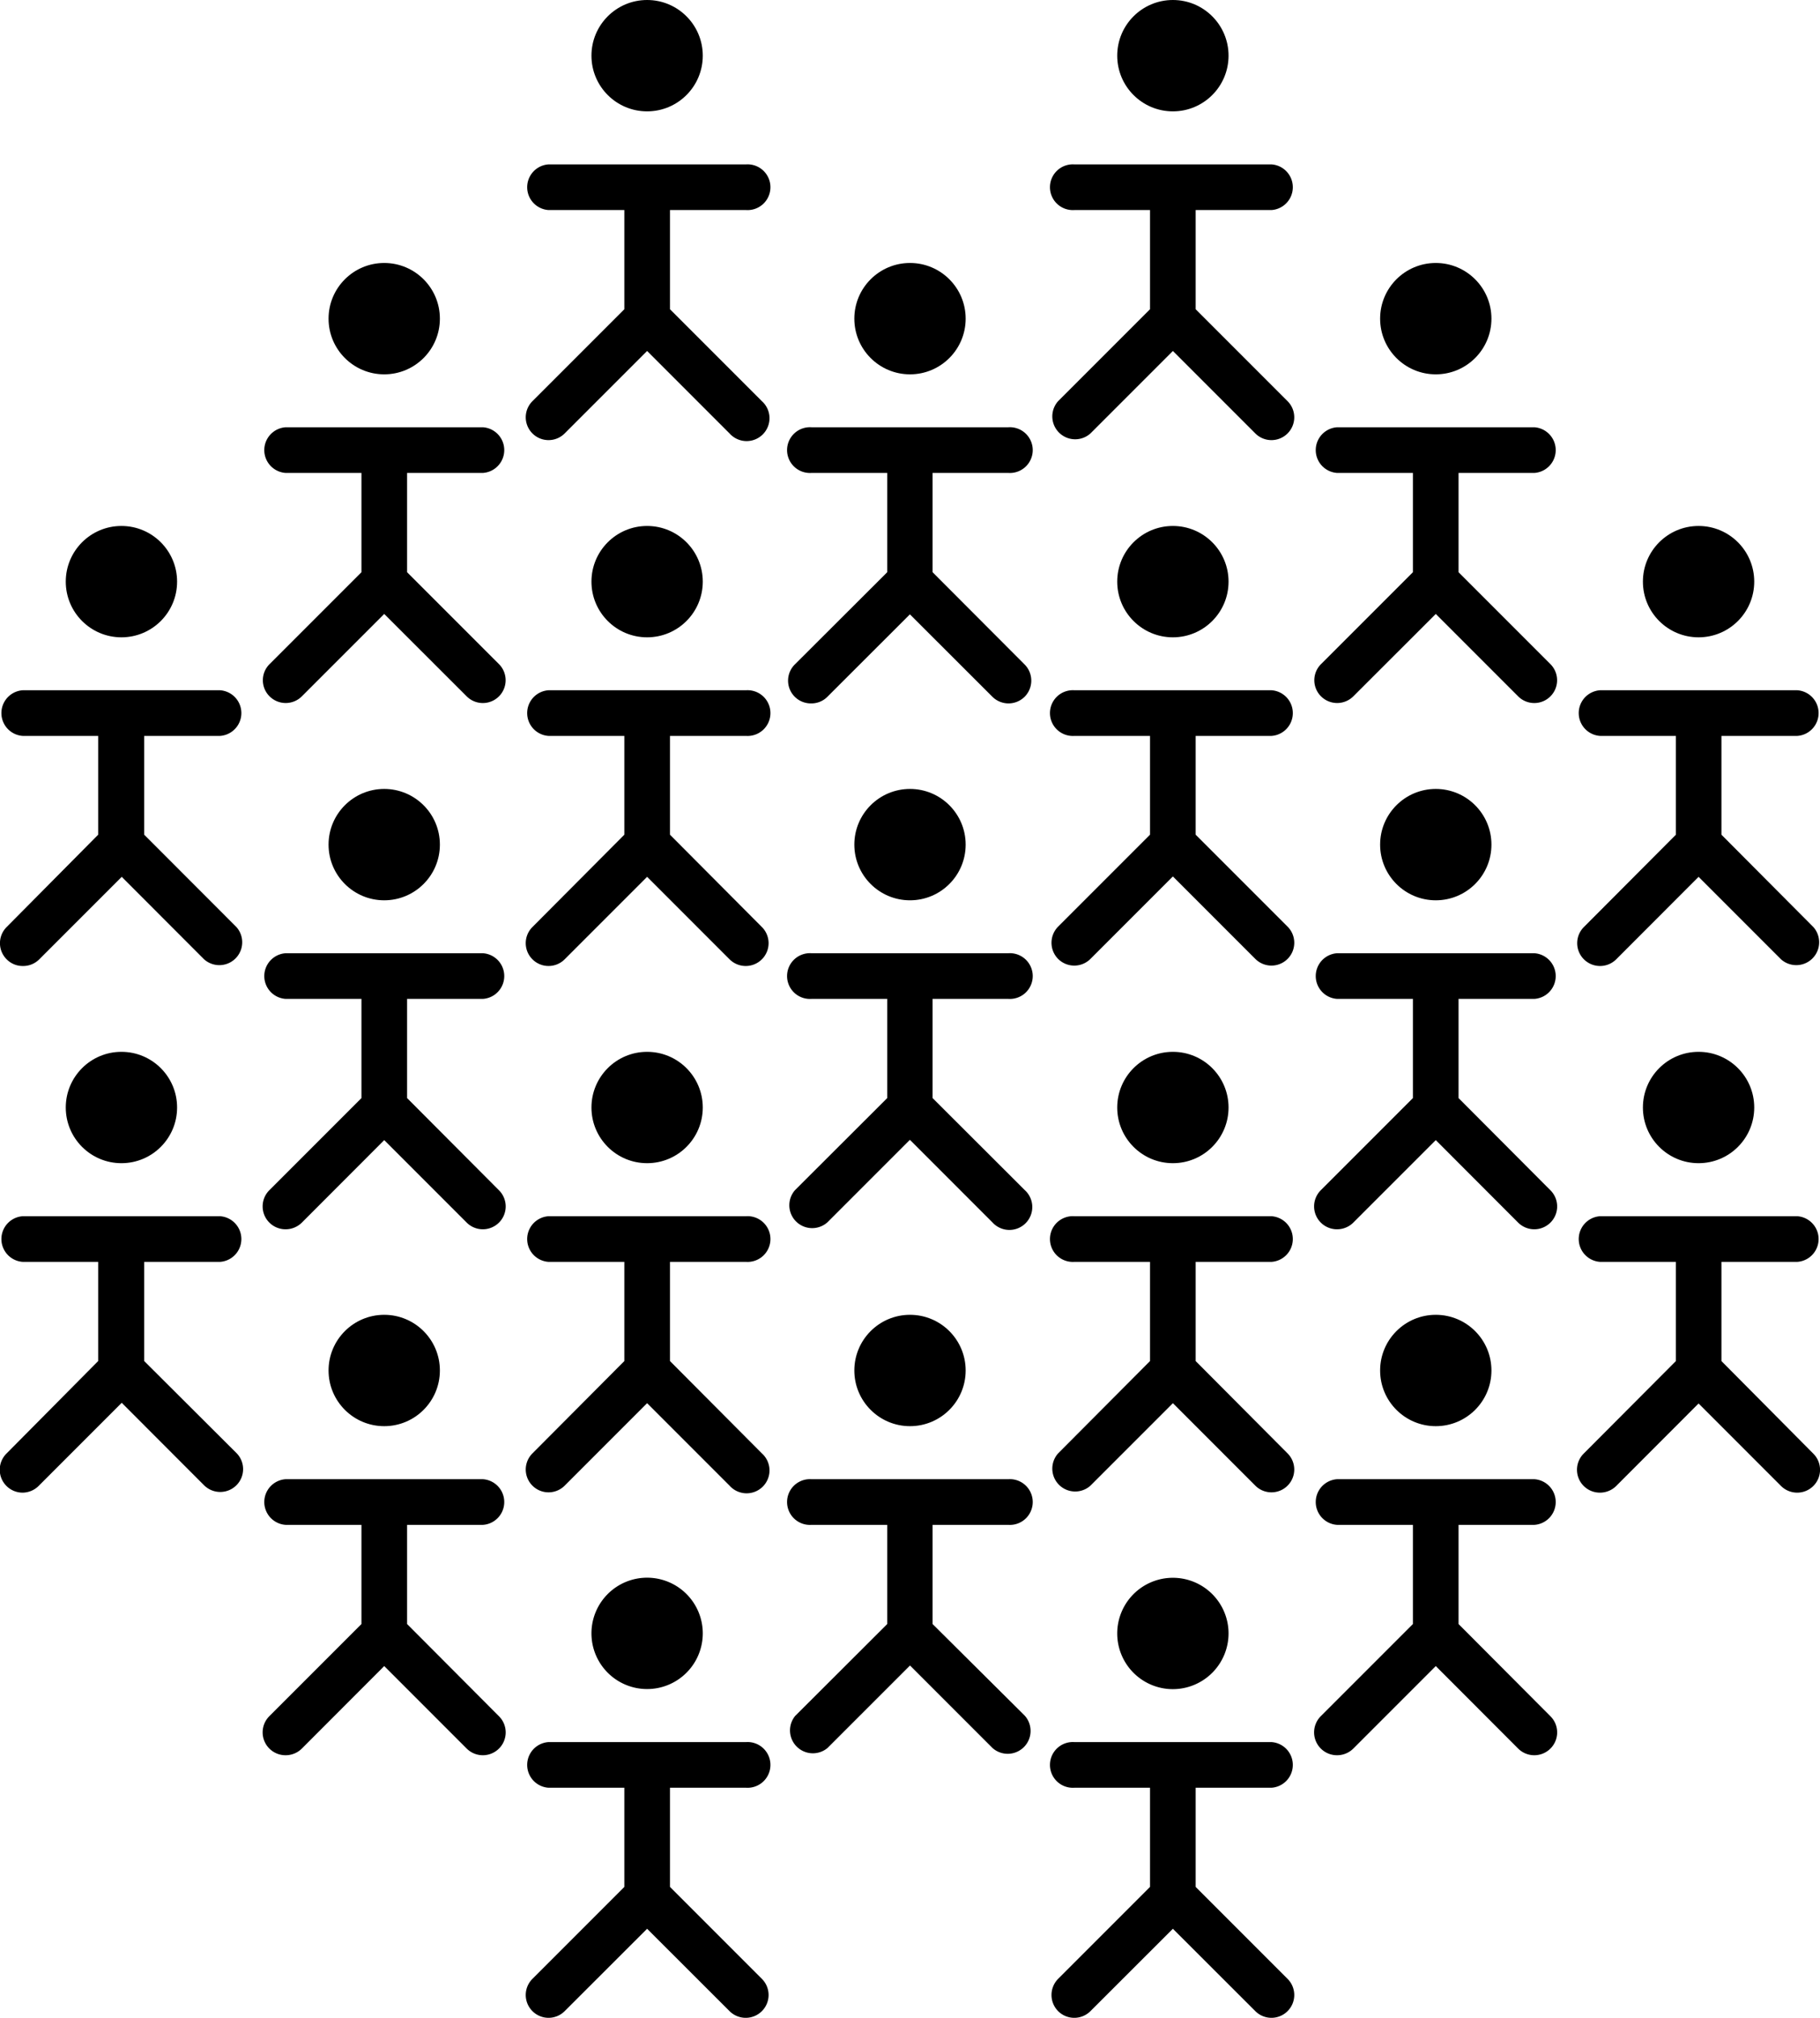 <svg xmlns="http://www.w3.org/2000/svg" viewBox="0 0 185.4 205.48"><defs><style>.cls-1{fill:#000;}</style></defs><g id="Layer_2" data-name="Layer 2"><g id="Logo"><path class="cls-1" d="M95,111.82v-10.1h7.72a2.33,2.33,0,1,0,0-4.65H82.66a2.33,2.33,0,1,0,0,4.65h7.72v10.1L81,121.18a2.33,2.33,0,0,0,3.29,3.29l8.4-8.4,8.4,8.4a2.33,2.33,0,1,0,3.29-3.29Z"/><circle class="cls-1" cx="92.7" cy="86.01" r="5.67"/><path class="cls-1" d="M121.8,85V74.94h7.72a2.33,2.33,0,0,0,0-4.65H109.44a2.33,2.33,0,1,0,0,4.65h7.71V85l-9.36,9.36a2.34,2.34,0,0,0,0,3.29,2.33,2.33,0,0,0,3.29,0l8.4-8.4,8.4,8.4a2.32,2.32,0,0,0,3.28,0,2.32,2.32,0,0,0,0-3.29Z"/><circle class="cls-1" cx="119.48" cy="59.23" r="5.67"/><path class="cls-1" d="M148.58,111.82v-10.1h7.72a2.33,2.33,0,0,0,0-4.65H136.21a2.33,2.33,0,0,0,0,4.65h7.72v10.1l-9.36,9.36a2.33,2.33,0,0,0,1.64,4,2.35,2.35,0,0,0,1.65-.68l8.4-8.4,8.39,8.4a2.33,2.33,0,0,0,3.29,0,2.32,2.32,0,0,0,0-3.29Z"/><circle class="cls-1" cx="146.26" cy="86.01" r="5.67"/><path class="cls-1" d="M41.47,111.82v-10.1h7.72a2.33,2.33,0,0,0,0-4.65H29.1a2.33,2.33,0,0,0,0,4.65h7.72v10.1l-9.36,9.36a2.33,2.33,0,0,0,1.64,4,2.35,2.35,0,0,0,1.65-.68l8.39-8.4,8.4,8.4a2.33,2.33,0,0,0,3.29,0,2.32,2.32,0,0,0,0-3.29Z"/><circle class="cls-1" cx="39.14" cy="86.01" r="5.67"/><path class="cls-1" d="M121.8,138.6V128.5h7.72a2.33,2.33,0,0,0,0-4.65H109.44a2.33,2.33,0,1,0,0,4.65h7.71v10.1L107.79,148a2.33,2.33,0,0,0,3.29,3.29l8.4-8.4,8.4,8.4a2.32,2.32,0,0,0,3.28-3.29Z"/><circle class="cls-1" cx="119.48" cy="112.78" r="5.67"/><path class="cls-1" d="M161.35,94.4a2.32,2.32,0,0,0,0,3.29,2.33,2.33,0,0,0,3.29,0l8.39-8.4,8.4,8.4a2.33,2.33,0,0,0,3.29-3.29L175.36,85V74.94h7.72a2.33,2.33,0,0,0,0-4.65H163a2.33,2.33,0,0,0,0,4.65h7.72V85Z"/><circle class="cls-1" cx="173.03" cy="59.23" r="5.67"/><path class="cls-1" d="M175.36,138.6V128.5h7.72a2.33,2.33,0,0,0,0-4.65H163a2.33,2.33,0,0,0,0,4.65h7.72v10.1L161.35,148a2.33,2.33,0,0,0,1.64,4,2.35,2.35,0,0,0,1.65-.68l8.39-8.4,8.4,8.4a2.33,2.33,0,0,0,3.29,0,2.32,2.32,0,0,0,0-3.29Z"/><circle class="cls-1" cx="173.03" cy="112.78" r="5.67"/><path class="cls-1" d="M14.69,85V74.94h7.72a2.33,2.33,0,0,0,0-4.65H2.32a2.33,2.33,0,0,0,0,4.65H10V85L.68,94.4a2.32,2.32,0,0,0,0,3.29,2.28,2.28,0,0,0,1.64.68A2.31,2.31,0,0,0,4,97.69l8.4-8.4,8.39,8.4a2.33,2.33,0,0,0,3.29-3.29Z"/><circle class="cls-1" cx="12.37" cy="59.23" r="5.67"/><path class="cls-1" d="M14.69,138.6V128.5h7.72a2.33,2.33,0,0,0,0-4.65H2.32a2.33,2.33,0,0,0,0,4.65H10v10.1L.68,148a2.33,2.33,0,0,0,1.64,4A2.35,2.35,0,0,0,4,151.25l8.4-8.4,8.39,8.4a2.33,2.33,0,0,0,3.29,0,2.32,2.32,0,0,0,0-3.29Z"/><circle class="cls-1" cx="12.37" cy="112.78" r="5.67"/><path class="cls-1" d="M95,165.38v-10.1h7.72a2.33,2.33,0,1,0,0-4.65H82.66a2.33,2.33,0,1,0,0,4.65h7.72v10.1L81,174.74A2.33,2.33,0,0,0,84.3,178l8.4-8.4,8.4,8.4a2.33,2.33,0,0,0,3.29-3.29Z"/><circle class="cls-1" cx="92.7" cy="139.56" r="5.67"/><path class="cls-1" d="M95,58.27V48.16h7.72a2.33,2.33,0,1,0,0-4.65H82.66a2.33,2.33,0,1,0,0,4.65h7.72V58.27L81,67.63a2.32,2.32,0,0,0,1.65,4,2.28,2.28,0,0,0,1.64-.68l8.4-8.39,8.4,8.39a2.33,2.33,0,0,0,3.29,0,2.33,2.33,0,0,0,0-3.28Z"/><circle class="cls-1" cx="92.7" cy="32.45" r="5.67"/><path class="cls-1" d="M68.25,85V74.94H76a2.33,2.33,0,1,0,0-4.65H55.88a2.33,2.33,0,0,0,0,4.65H63.6V85L54.24,94.4a2.32,2.32,0,0,0,0,3.29,2.32,2.32,0,0,0,3.28,0l8.4-8.4,8.4,8.4a2.33,2.33,0,0,0,3.29,0,2.32,2.32,0,0,0,0-3.29Z"/><circle class="cls-1" cx="65.92" cy="59.23" r="5.67"/><path class="cls-1" d="M121.8,31.49V21.39h7.72a2.33,2.33,0,0,0,0-4.65H109.44a2.33,2.33,0,1,0,0,4.65h7.71v10.1l-9.36,9.36a2.33,2.33,0,0,0,3.29,3.29l8.4-8.4,8.4,8.4a2.32,2.32,0,0,0,3.28-3.29Z"/><circle class="cls-1" cx="119.48" cy="5.67" r="5.67"/><path class="cls-1" d="M68.25,31.49V21.39H76a2.33,2.33,0,1,0,0-4.65H55.88a2.33,2.33,0,0,0,0,4.65H63.6v10.1l-9.36,9.36a2.32,2.32,0,1,0,3.28,3.29l8.4-8.4,8.4,8.4a2.33,2.33,0,1,0,3.29-3.29Z"/><circle class="cls-1" cx="65.92" cy="5.67" r="5.67"/><path class="cls-1" d="M41.47,58.27V48.16h7.72a2.33,2.33,0,0,0,0-4.65H29.1a2.33,2.33,0,0,0,0,4.65h7.72V58.27l-9.36,9.36a2.31,2.31,0,0,0,0,3.28,2.33,2.33,0,0,0,3.29,0l8.39-8.39,8.4,8.39a2.32,2.32,0,1,0,3.29-3.28Z"/><circle class="cls-1" cx="39.14" cy="32.45" r="5.67"/><path class="cls-1" d="M41.47,165.38v-10.1h7.72a2.33,2.33,0,0,0,0-4.65H29.1a2.33,2.33,0,0,0,0,4.65h7.72v10.1l-9.36,9.36a2.33,2.33,0,0,0,1.64,4,2.35,2.35,0,0,0,1.65-.68l8.39-8.4,8.4,8.4a2.33,2.33,0,0,0,3.29,0,2.32,2.32,0,0,0,0-3.29Z"/><circle class="cls-1" cx="39.14" cy="139.56" r="5.67"/><path class="cls-1" d="M148.58,58.27V48.16h7.72a2.33,2.33,0,0,0,0-4.65H136.21a2.33,2.33,0,0,0,0,4.65h7.72V58.27l-9.36,9.36a2.31,2.31,0,0,0,0,3.28,2.33,2.33,0,0,0,3.29,0l8.4-8.39,8.39,8.39a2.32,2.32,0,1,0,3.29-3.28Z"/><circle class="cls-1" cx="146.26" cy="32.45" r="5.67"/><path class="cls-1" d="M148.58,165.38v-10.1h7.72a2.33,2.33,0,0,0,0-4.65H136.21a2.33,2.33,0,0,0,0,4.65h7.72v10.1l-9.36,9.36a2.33,2.33,0,0,0,1.64,4,2.35,2.35,0,0,0,1.65-.68l8.4-8.4,8.39,8.4a2.33,2.33,0,0,0,3.29,0,2.32,2.32,0,0,0,0-3.29Z"/><circle class="cls-1" cx="146.26" cy="139.56" r="5.67"/><path class="cls-1" d="M121.8,192.15v-10.1h7.72a2.33,2.33,0,0,0,0-4.65H109.44a2.33,2.33,0,1,0,0,4.65h7.71v10.1l-9.36,9.36a2.34,2.34,0,0,0,0,3.29,2.33,2.33,0,0,0,3.29,0l8.4-8.39,8.4,8.39a2.32,2.32,0,0,0,3.28,0,2.32,2.32,0,0,0,0-3.29Z"/><path class="cls-1" d="M125.15,166.34a5.67,5.67,0,1,0-5.67,5.67A5.68,5.68,0,0,0,125.15,166.34Z"/><path class="cls-1" d="M68.25,192.15v-10.1H76a2.33,2.33,0,1,0,0-4.65H55.88a2.33,2.33,0,0,0,0,4.65H63.6v10.1l-9.36,9.36a2.32,2.32,0,0,0,0,3.29,2.32,2.32,0,0,0,3.28,0l8.4-8.39,8.4,8.39a2.33,2.33,0,0,0,3.29,0,2.32,2.32,0,0,0,0-3.29Z"/><path class="cls-1" d="M71.59,166.34A5.67,5.67,0,1,0,65.92,172,5.67,5.67,0,0,0,71.59,166.34Z"/><path class="cls-1" d="M68.25,138.6V128.5H76a2.33,2.33,0,1,0,0-4.65H55.88a2.33,2.33,0,0,0,0,4.65H63.6v10.1L54.24,148a2.32,2.32,0,1,0,3.28,3.29l8.4-8.4,8.4,8.4A2.33,2.33,0,1,0,77.61,148Z"/><circle class="cls-1" cx="65.92" cy="112.78" r="5.67"/></g></g></svg>